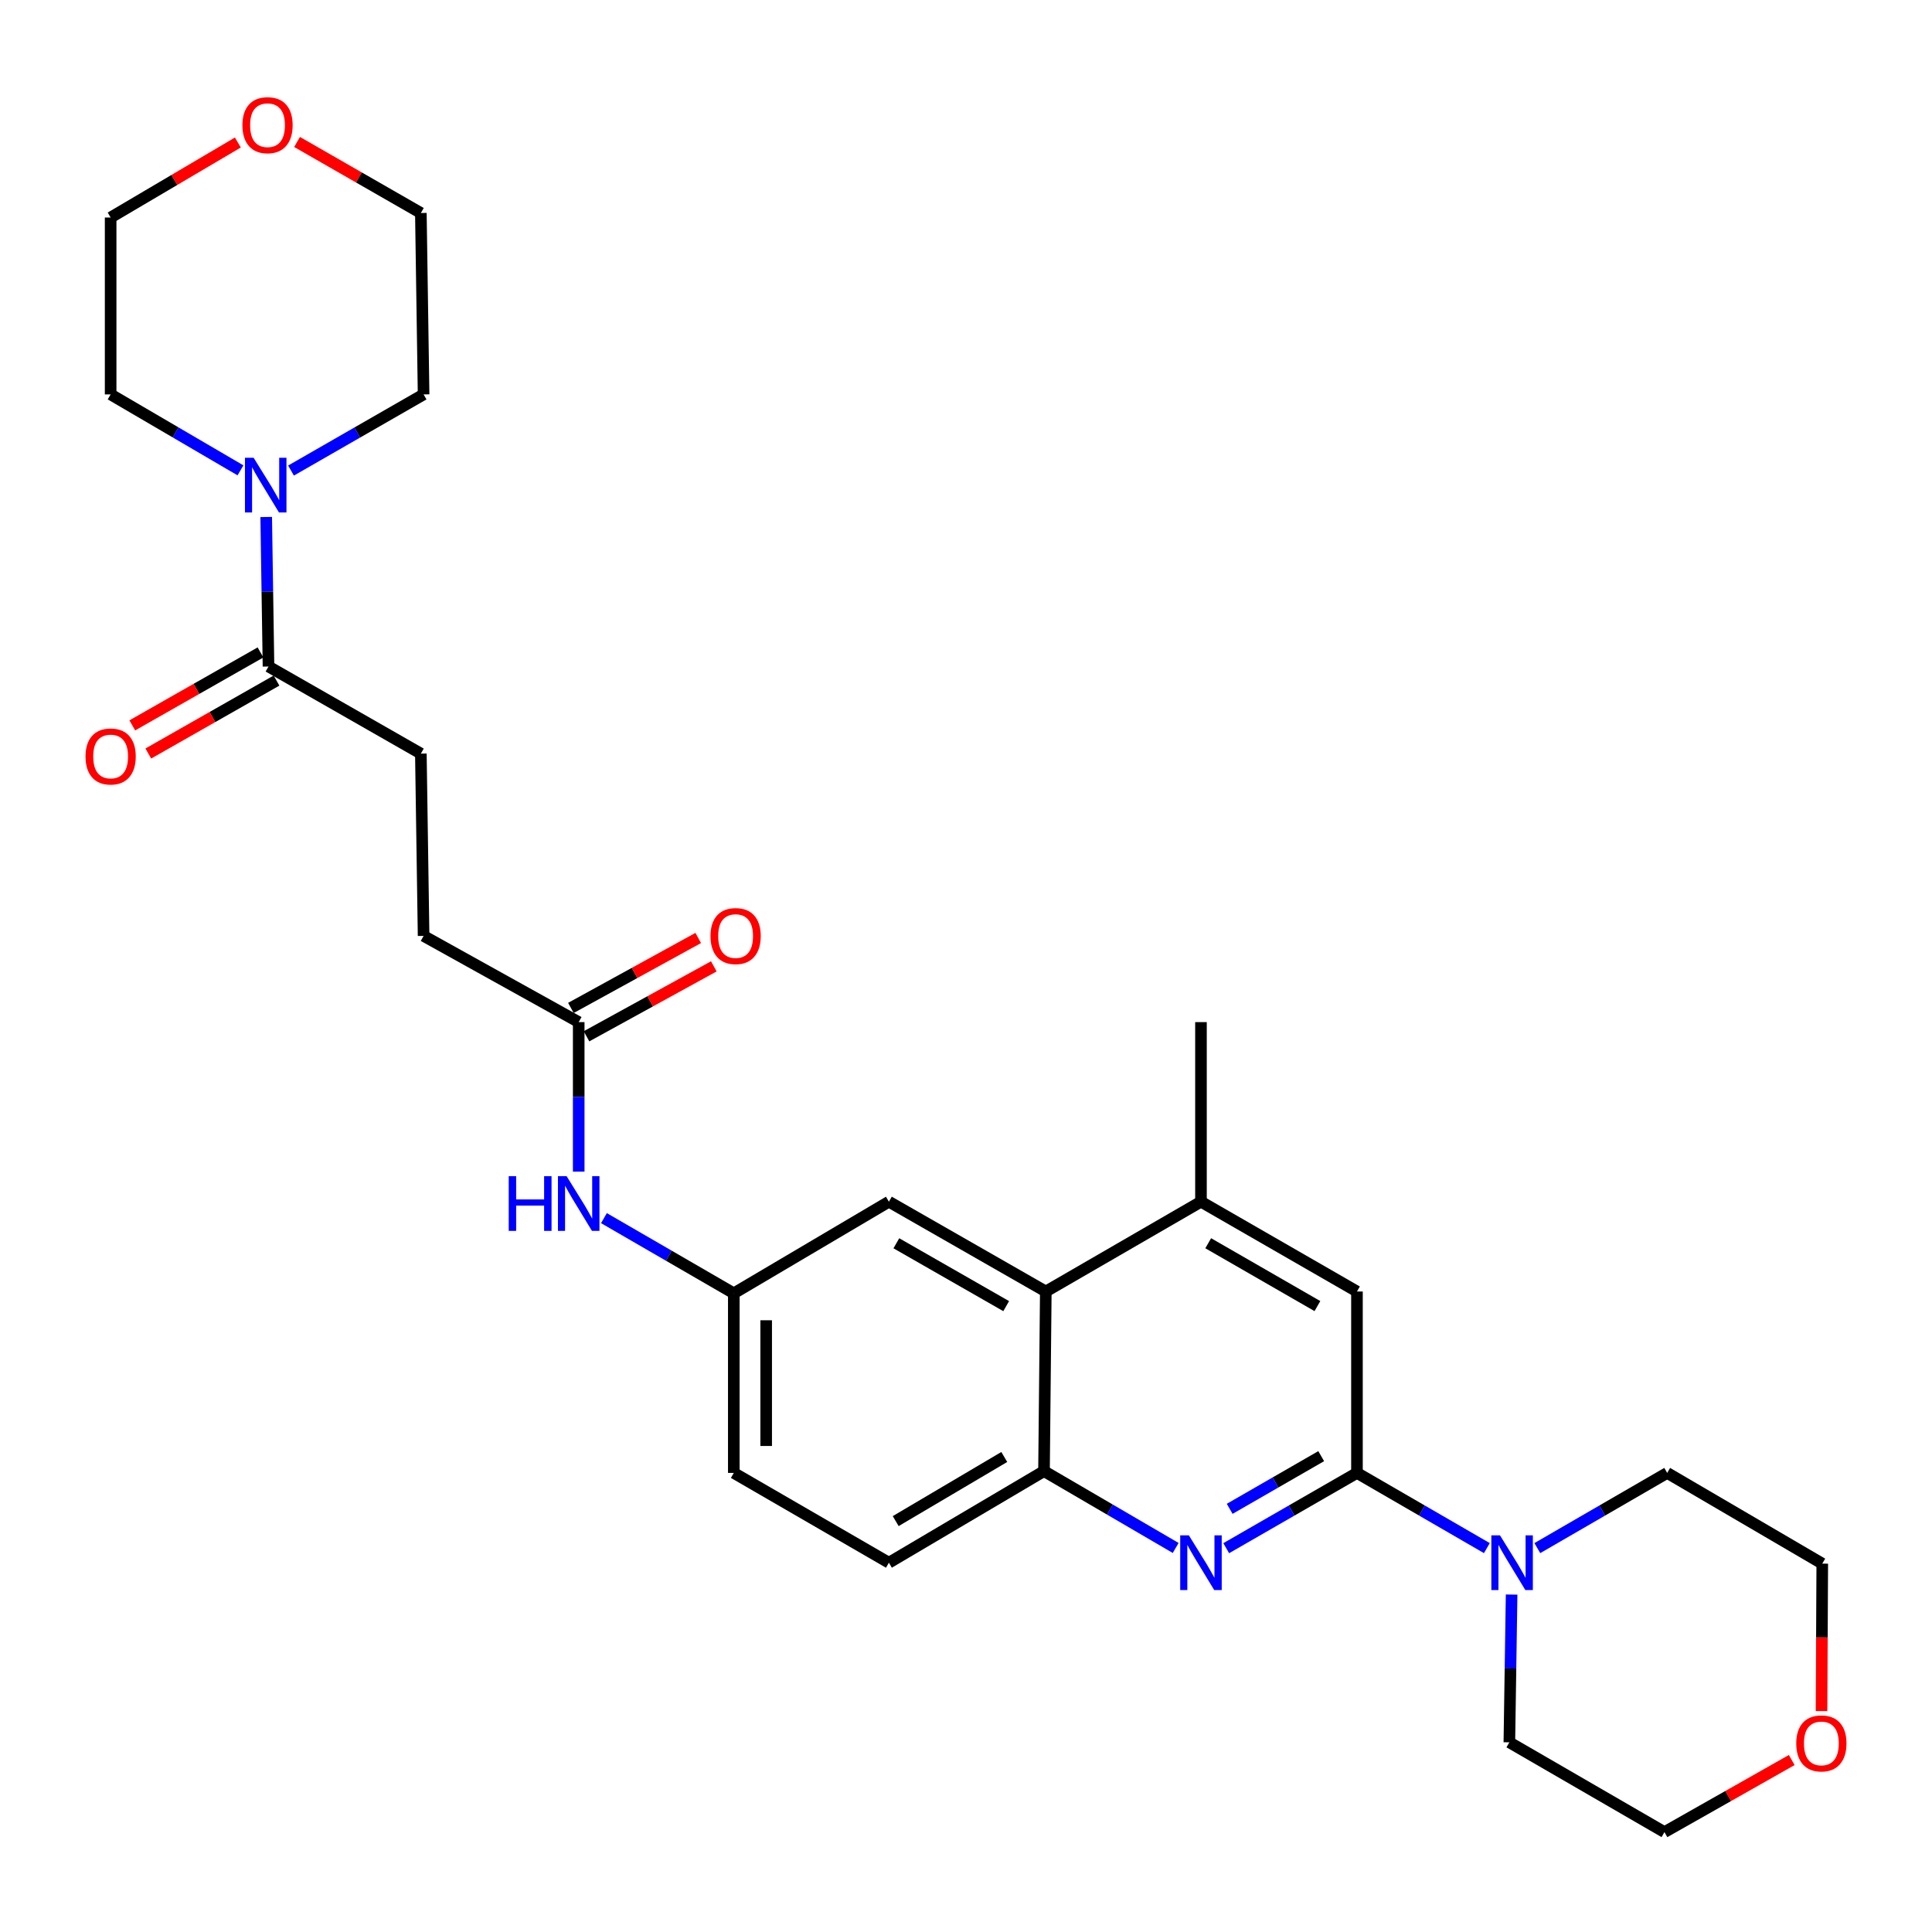 <?xml version='1.0' encoding='iso-8859-1'?>
<svg version='1.1' baseProfile='full'
              xmlns='http://www.w3.org/2000/svg'
                      xmlns:rdkit='http://www.rdkit.org/xml'
                      xmlns:xlink='http://www.w3.org/1999/xlink'
                  xml:space='preserve'
width='1000px' height='1000px' viewBox='0 0 1000 1000'>
<!-- END OF HEADER -->
<rect style='opacity:1.0;fill:#FFFFFF;stroke:none' width='1000' height='1000' x='0' y='0'> </rect>
<path class='bond-0' d='M 702.362,762.378 L 668.526,781.858' style='fill:none;fill-rule:evenodd;stroke:#000000;stroke-width:6px;stroke-linecap:butt;stroke-linejoin:miter;stroke-opacity:1' />
<path class='bond-0' d='M 668.526,781.858 L 634.689,801.337' style='fill:none;fill-rule:evenodd;stroke:#0000FF;stroke-width:6px;stroke-linecap:butt;stroke-linejoin:miter;stroke-opacity:1' />
<path class='bond-0' d='M 683.851,753.699 L 660.165,767.335' style='fill:none;fill-rule:evenodd;stroke:#000000;stroke-width:6px;stroke-linecap:butt;stroke-linejoin:miter;stroke-opacity:1' />
<path class='bond-0' d='M 660.165,767.335 L 636.48,780.971' style='fill:none;fill-rule:evenodd;stroke:#0000FF;stroke-width:6px;stroke-linecap:butt;stroke-linejoin:miter;stroke-opacity:1' />
<path class='bond-1' d='M 702.362,762.378 L 735.98,781.84' style='fill:none;fill-rule:evenodd;stroke:#000000;stroke-width:6px;stroke-linecap:butt;stroke-linejoin:miter;stroke-opacity:1' />
<path class='bond-1' d='M 735.98,781.84 L 769.597,801.301' style='fill:none;fill-rule:evenodd;stroke:#0000FF;stroke-width:6px;stroke-linecap:butt;stroke-linejoin:miter;stroke-opacity:1' />
<path class='bond-7' d='M 702.362,762.378 L 702.362,668.482' style='fill:none;fill-rule:evenodd;stroke:#000000;stroke-width:6px;stroke-linecap:butt;stroke-linejoin:miter;stroke-opacity:1' />
<path class='bond-2' d='M 608.528,801.221 L 574.452,781.334' style='fill:none;fill-rule:evenodd;stroke:#0000FF;stroke-width:6px;stroke-linecap:butt;stroke-linejoin:miter;stroke-opacity:1' />
<path class='bond-2' d='M 574.452,781.334 L 540.376,761.447' style='fill:none;fill-rule:evenodd;stroke:#000000;stroke-width:6px;stroke-linecap:butt;stroke-linejoin:miter;stroke-opacity:1' />
<path class='bond-20' d='M 795.716,801.299 L 829.325,781.839' style='fill:none;fill-rule:evenodd;stroke:#0000FF;stroke-width:6px;stroke-linecap:butt;stroke-linejoin:miter;stroke-opacity:1' />
<path class='bond-20' d='M 829.325,781.839 L 862.933,762.378' style='fill:none;fill-rule:evenodd;stroke:#000000;stroke-width:6px;stroke-linecap:butt;stroke-linejoin:miter;stroke-opacity:1' />
<path class='bond-21' d='M 782.406,825.345 L 781.824,863.586' style='fill:none;fill-rule:evenodd;stroke:#0000FF;stroke-width:6px;stroke-linecap:butt;stroke-linejoin:miter;stroke-opacity:1' />
<path class='bond-21' d='M 781.824,863.586 L 781.242,901.826' style='fill:none;fill-rule:evenodd;stroke:#000000;stroke-width:6px;stroke-linecap:butt;stroke-linejoin:miter;stroke-opacity:1' />
<path class='bond-14' d='M 540.376,761.447 L 460.09,808.861' style='fill:none;fill-rule:evenodd;stroke:#000000;stroke-width:6px;stroke-linecap:butt;stroke-linejoin:miter;stroke-opacity:1' />
<path class='bond-14' d='M 519.812,754.13 L 463.612,787.32' style='fill:none;fill-rule:evenodd;stroke:#000000;stroke-width:6px;stroke-linecap:butt;stroke-linejoin:miter;stroke-opacity:1' />
<path class='bond-29' d='M 540.376,761.447 L 541.307,668.482' style='fill:none;fill-rule:evenodd;stroke:#000000;stroke-width:6px;stroke-linecap:butt;stroke-linejoin:miter;stroke-opacity:1' />
<path class='bond-3' d='M 541.307,668.482 L 621.62,621.999' style='fill:none;fill-rule:evenodd;stroke:#000000;stroke-width:6px;stroke-linecap:butt;stroke-linejoin:miter;stroke-opacity:1' />
<path class='bond-10' d='M 541.307,668.482 L 460.09,621.999' style='fill:none;fill-rule:evenodd;stroke:#000000;stroke-width:6px;stroke-linecap:butt;stroke-linejoin:miter;stroke-opacity:1' />
<path class='bond-10' d='M 520.8,676.053 L 463.949,643.515' style='fill:none;fill-rule:evenodd;stroke:#000000;stroke-width:6px;stroke-linecap:butt;stroke-linejoin:miter;stroke-opacity:1' />
<path class='bond-4' d='M 137.786,267.595 L 138.38,306.29' style='fill:none;fill-rule:evenodd;stroke:#0000FF;stroke-width:6px;stroke-linecap:butt;stroke-linejoin:miter;stroke-opacity:1' />
<path class='bond-4' d='M 138.38,306.29 L 138.975,344.984' style='fill:none;fill-rule:evenodd;stroke:#000000;stroke-width:6px;stroke-linecap:butt;stroke-linejoin:miter;stroke-opacity:1' />
<path class='bond-22' d='M 150.628,243.565 L 184.94,223.857' style='fill:none;fill-rule:evenodd;stroke:#0000FF;stroke-width:6px;stroke-linecap:butt;stroke-linejoin:miter;stroke-opacity:1' />
<path class='bond-22' d='M 184.94,223.857 L 219.252,204.149' style='fill:none;fill-rule:evenodd;stroke:#000000;stroke-width:6px;stroke-linecap:butt;stroke-linejoin:miter;stroke-opacity:1' />
<path class='bond-23' d='M 124.468,243.448 L 90.866,223.798' style='fill:none;fill-rule:evenodd;stroke:#0000FF;stroke-width:6px;stroke-linecap:butt;stroke-linejoin:miter;stroke-opacity:1' />
<path class='bond-23' d='M 90.866,223.798 L 57.265,204.149' style='fill:none;fill-rule:evenodd;stroke:#000000;stroke-width:6px;stroke-linecap:butt;stroke-linejoin:miter;stroke-opacity:1' />
<path class='bond-5' d='M 138.975,344.984 L 217.836,390.07' style='fill:none;fill-rule:evenodd;stroke:#000000;stroke-width:6px;stroke-linecap:butt;stroke-linejoin:miter;stroke-opacity:1' />
<path class='bond-12' d='M 134.832,337.701 L 101.652,356.576' style='fill:none;fill-rule:evenodd;stroke:#000000;stroke-width:6px;stroke-linecap:butt;stroke-linejoin:miter;stroke-opacity:1' />
<path class='bond-12' d='M 101.652,356.576 L 68.472,375.452' style='fill:none;fill-rule:evenodd;stroke:#FF0000;stroke-width:6px;stroke-linecap:butt;stroke-linejoin:miter;stroke-opacity:1' />
<path class='bond-12' d='M 143.118,352.267 L 109.938,371.142' style='fill:none;fill-rule:evenodd;stroke:#000000;stroke-width:6px;stroke-linecap:butt;stroke-linejoin:miter;stroke-opacity:1' />
<path class='bond-12' d='M 109.938,371.142 L 76.758,390.017' style='fill:none;fill-rule:evenodd;stroke:#FF0000;stroke-width:6px;stroke-linecap:butt;stroke-linejoin:miter;stroke-opacity:1' />
<path class='bond-6' d='M 621.62,621.999 L 702.362,668.482' style='fill:none;fill-rule:evenodd;stroke:#000000;stroke-width:6px;stroke-linecap:butt;stroke-linejoin:miter;stroke-opacity:1' />
<path class='bond-6' d='M 625.371,643.494 L 681.89,676.032' style='fill:none;fill-rule:evenodd;stroke:#000000;stroke-width:6px;stroke-linecap:butt;stroke-linejoin:miter;stroke-opacity:1' />
<path class='bond-24' d='M 621.62,621.999 L 621.62,529.043' style='fill:none;fill-rule:evenodd;stroke:#000000;stroke-width:6px;stroke-linecap:butt;stroke-linejoin:miter;stroke-opacity:1' />
<path class='bond-8' d='M 299.537,529.043 L 299.537,567.738' style='fill:none;fill-rule:evenodd;stroke:#000000;stroke-width:6px;stroke-linecap:butt;stroke-linejoin:miter;stroke-opacity:1' />
<path class='bond-8' d='M 299.537,567.738 L 299.537,606.432' style='fill:none;fill-rule:evenodd;stroke:#0000FF;stroke-width:6px;stroke-linecap:butt;stroke-linejoin:miter;stroke-opacity:1' />
<path class='bond-15' d='M 303.572,536.387 L 336.522,518.284' style='fill:none;fill-rule:evenodd;stroke:#000000;stroke-width:6px;stroke-linecap:butt;stroke-linejoin:miter;stroke-opacity:1' />
<path class='bond-15' d='M 336.522,518.284 L 369.472,500.181' style='fill:none;fill-rule:evenodd;stroke:#FF0000;stroke-width:6px;stroke-linecap:butt;stroke-linejoin:miter;stroke-opacity:1' />
<path class='bond-15' d='M 295.503,521.7 L 328.453,503.597' style='fill:none;fill-rule:evenodd;stroke:#000000;stroke-width:6px;stroke-linecap:butt;stroke-linejoin:miter;stroke-opacity:1' />
<path class='bond-15' d='M 328.453,503.597 L 361.403,485.494' style='fill:none;fill-rule:evenodd;stroke:#FF0000;stroke-width:6px;stroke-linecap:butt;stroke-linejoin:miter;stroke-opacity:1' />
<path class='bond-18' d='M 299.537,529.043 L 219.252,484.423' style='fill:none;fill-rule:evenodd;stroke:#000000;stroke-width:6px;stroke-linecap:butt;stroke-linejoin:miter;stroke-opacity:1' />
<path class='bond-9' d='M 312.596,630.501 L 346.205,649.962' style='fill:none;fill-rule:evenodd;stroke:#0000FF;stroke-width:6px;stroke-linecap:butt;stroke-linejoin:miter;stroke-opacity:1' />
<path class='bond-9' d='M 346.205,649.962 L 379.814,669.422' style='fill:none;fill-rule:evenodd;stroke:#000000;stroke-width:6px;stroke-linecap:butt;stroke-linejoin:miter;stroke-opacity:1' />
<path class='bond-11' d='M 460.09,621.999 L 379.814,669.422' style='fill:none;fill-rule:evenodd;stroke:#000000;stroke-width:6px;stroke-linecap:butt;stroke-linejoin:miter;stroke-opacity:1' />
<path class='bond-31' d='M 379.814,669.422 L 379.814,762.378' style='fill:none;fill-rule:evenodd;stroke:#000000;stroke-width:6px;stroke-linecap:butt;stroke-linejoin:miter;stroke-opacity:1' />
<path class='bond-31' d='M 396.571,683.366 L 396.571,748.435' style='fill:none;fill-rule:evenodd;stroke:#000000;stroke-width:6px;stroke-linecap:butt;stroke-linejoin:miter;stroke-opacity:1' />
<path class='bond-13' d='M 217.836,390.07 L 219.252,484.423' style='fill:none;fill-rule:evenodd;stroke:#000000;stroke-width:6px;stroke-linecap:butt;stroke-linejoin:miter;stroke-opacity:1' />
<path class='bond-19' d='M 460.09,808.861 L 379.814,762.378' style='fill:none;fill-rule:evenodd;stroke:#000000;stroke-width:6px;stroke-linecap:butt;stroke-linejoin:miter;stroke-opacity:1' />
<path class='bond-16' d='M 927.401,910.985 L 894.46,929.642' style='fill:none;fill-rule:evenodd;stroke:#FF0000;stroke-width:6px;stroke-linecap:butt;stroke-linejoin:miter;stroke-opacity:1' />
<path class='bond-16' d='M 894.46,929.642 L 861.518,948.3' style='fill:none;fill-rule:evenodd;stroke:#000000;stroke-width:6px;stroke-linecap:butt;stroke-linejoin:miter;stroke-opacity:1' />
<path class='bond-30' d='M 942.818,885.657 L 943.009,847.496' style='fill:none;fill-rule:evenodd;stroke:#FF0000;stroke-width:6px;stroke-linecap:butt;stroke-linejoin:miter;stroke-opacity:1' />
<path class='bond-30' d='M 943.009,847.496 L 943.2,809.336' style='fill:none;fill-rule:evenodd;stroke:#000000;stroke-width:6px;stroke-linecap:butt;stroke-linejoin:miter;stroke-opacity:1' />
<path class='bond-17' d='M 123.116,73.764 L 90.19,93.177' style='fill:none;fill-rule:evenodd;stroke:#FF0000;stroke-width:6px;stroke-linecap:butt;stroke-linejoin:miter;stroke-opacity:1' />
<path class='bond-17' d='M 90.19,93.177 L 57.265,112.589' style='fill:none;fill-rule:evenodd;stroke:#000000;stroke-width:6px;stroke-linecap:butt;stroke-linejoin:miter;stroke-opacity:1' />
<path class='bond-32' d='M 153.76,73.483 L 185.798,91.868' style='fill:none;fill-rule:evenodd;stroke:#FF0000;stroke-width:6px;stroke-linecap:butt;stroke-linejoin:miter;stroke-opacity:1' />
<path class='bond-32' d='M 185.798,91.868 L 217.836,110.253' style='fill:none;fill-rule:evenodd;stroke:#000000;stroke-width:6px;stroke-linecap:butt;stroke-linejoin:miter;stroke-opacity:1' />
<path class='bond-26' d='M 862.933,762.378 L 943.2,809.336' style='fill:none;fill-rule:evenodd;stroke:#000000;stroke-width:6px;stroke-linecap:butt;stroke-linejoin:miter;stroke-opacity:1' />
<path class='bond-25' d='M 781.242,901.826 L 861.518,948.3' style='fill:none;fill-rule:evenodd;stroke:#000000;stroke-width:6px;stroke-linecap:butt;stroke-linejoin:miter;stroke-opacity:1' />
<path class='bond-27' d='M 219.252,204.149 L 217.836,110.253' style='fill:none;fill-rule:evenodd;stroke:#000000;stroke-width:6px;stroke-linecap:butt;stroke-linejoin:miter;stroke-opacity:1' />
<path class='bond-28' d='M 57.265,204.149 L 57.265,112.589' style='fill:none;fill-rule:evenodd;stroke:#000000;stroke-width:6px;stroke-linecap:butt;stroke-linejoin:miter;stroke-opacity:1' />
<path  class='atom-1' d='M 615.36 794.701
L 624.64 809.701
Q 625.56 811.181, 627.04 813.861
Q 628.52 816.541, 628.6 816.701
L 628.6 794.701
L 632.36 794.701
L 632.36 823.021
L 628.48 823.021
L 618.52 806.621
Q 617.36 804.701, 616.12 802.501
Q 614.92 800.301, 614.56 799.621
L 614.56 823.021
L 610.88 823.021
L 610.88 794.701
L 615.36 794.701
' fill='#0000FF'/>
<path  class='atom-2' d='M 776.397 794.701
L 785.677 809.701
Q 786.597 811.181, 788.077 813.861
Q 789.557 816.541, 789.637 816.701
L 789.637 794.701
L 793.397 794.701
L 793.397 823.021
L 789.517 823.021
L 779.557 806.621
Q 778.397 804.701, 777.157 802.501
Q 775.957 800.301, 775.597 799.621
L 775.597 823.021
L 771.917 823.021
L 771.917 794.701
L 776.397 794.701
' fill='#0000FF'/>
<path  class='atom-5' d='M 131.272 236.928
L 140.552 251.928
Q 141.472 253.408, 142.952 256.088
Q 144.432 258.768, 144.512 258.928
L 144.512 236.928
L 148.272 236.928
L 148.272 265.248
L 144.392 265.248
L 134.432 248.848
Q 133.272 246.928, 132.032 244.728
Q 130.832 242.528, 130.472 241.848
L 130.472 265.248
L 126.792 265.248
L 126.792 236.928
L 131.272 236.928
' fill='#0000FF'/>
<path  class='atom-10' d='M 263.317 608.78
L 267.157 608.78
L 267.157 620.82
L 281.637 620.82
L 281.637 608.78
L 285.477 608.78
L 285.477 637.1
L 281.637 637.1
L 281.637 624.02
L 267.157 624.02
L 267.157 637.1
L 263.317 637.1
L 263.317 608.78
' fill='#0000FF'/>
<path  class='atom-10' d='M 293.277 608.78
L 302.557 623.78
Q 303.477 625.26, 304.957 627.94
Q 306.437 630.62, 306.517 630.78
L 306.517 608.78
L 310.277 608.78
L 310.277 637.1
L 306.397 637.1
L 296.437 620.7
Q 295.277 618.78, 294.037 616.58
Q 292.837 614.38, 292.477 613.7
L 292.477 637.1
L 288.797 637.1
L 288.797 608.78
L 293.277 608.78
' fill='#0000FF'/>
<path  class='atom-13' d='M 44.265 391.547
Q 44.265 384.747, 47.625 380.947
Q 50.985 377.147, 57.265 377.147
Q 63.545 377.147, 66.905 380.947
Q 70.265 384.747, 70.265 391.547
Q 70.265 398.427, 66.865 402.347
Q 63.465 406.227, 57.265 406.227
Q 51.025 406.227, 47.625 402.347
Q 44.265 398.467, 44.265 391.547
M 57.265 403.027
Q 61.585 403.027, 63.905 400.147
Q 66.265 397.227, 66.265 391.547
Q 66.265 385.987, 63.905 383.187
Q 61.585 380.347, 57.265 380.347
Q 52.945 380.347, 50.585 383.147
Q 48.265 385.947, 48.265 391.547
Q 48.265 397.267, 50.585 400.147
Q 52.945 403.027, 57.265 403.027
' fill='#FF0000'/>
<path  class='atom-16' d='M 367.754 484.503
Q 367.754 477.703, 371.114 473.903
Q 374.474 470.103, 380.754 470.103
Q 387.034 470.103, 390.394 473.903
Q 393.754 477.703, 393.754 484.503
Q 393.754 491.383, 390.354 495.303
Q 386.954 499.183, 380.754 499.183
Q 374.514 499.183, 371.114 495.303
Q 367.754 491.423, 367.754 484.503
M 380.754 495.983
Q 385.074 495.983, 387.394 493.103
Q 389.754 490.183, 389.754 484.503
Q 389.754 478.943, 387.394 476.143
Q 385.074 473.303, 380.754 473.303
Q 376.434 473.303, 374.074 476.103
Q 371.754 478.903, 371.754 484.503
Q 371.754 490.223, 374.074 493.103
Q 376.434 495.983, 380.754 495.983
' fill='#FF0000'/>
<path  class='atom-17' d='M 929.735 902.381
Q 929.735 895.581, 933.095 891.781
Q 936.455 887.981, 942.735 887.981
Q 949.015 887.981, 952.375 891.781
Q 955.735 895.581, 955.735 902.381
Q 955.735 909.261, 952.335 913.181
Q 948.935 917.061, 942.735 917.061
Q 936.495 917.061, 933.095 913.181
Q 929.735 909.301, 929.735 902.381
M 942.735 913.861
Q 947.055 913.861, 949.375 910.981
Q 951.735 908.061, 951.735 902.381
Q 951.735 896.821, 949.375 894.021
Q 947.055 891.181, 942.735 891.181
Q 938.415 891.181, 936.055 893.981
Q 933.735 896.781, 933.735 902.381
Q 933.735 908.101, 936.055 910.981
Q 938.415 913.861, 942.735 913.861
' fill='#FF0000'/>
<path  class='atom-18' d='M 125.472 64.79
Q 125.472 57.99, 128.832 54.19
Q 132.192 50.39, 138.472 50.39
Q 144.752 50.39, 148.112 54.19
Q 151.472 57.99, 151.472 64.79
Q 151.472 71.67, 148.072 75.59
Q 144.672 79.47, 138.472 79.47
Q 132.232 79.47, 128.832 75.59
Q 125.472 71.71, 125.472 64.79
M 138.472 76.27
Q 142.792 76.27, 145.112 73.39
Q 147.472 70.47, 147.472 64.79
Q 147.472 59.23, 145.112 56.43
Q 142.792 53.59, 138.472 53.59
Q 134.152 53.59, 131.792 56.39
Q 129.472 59.19, 129.472 64.79
Q 129.472 70.51, 131.792 73.39
Q 134.152 76.27, 138.472 76.27
' fill='#FF0000'/>
</svg>
